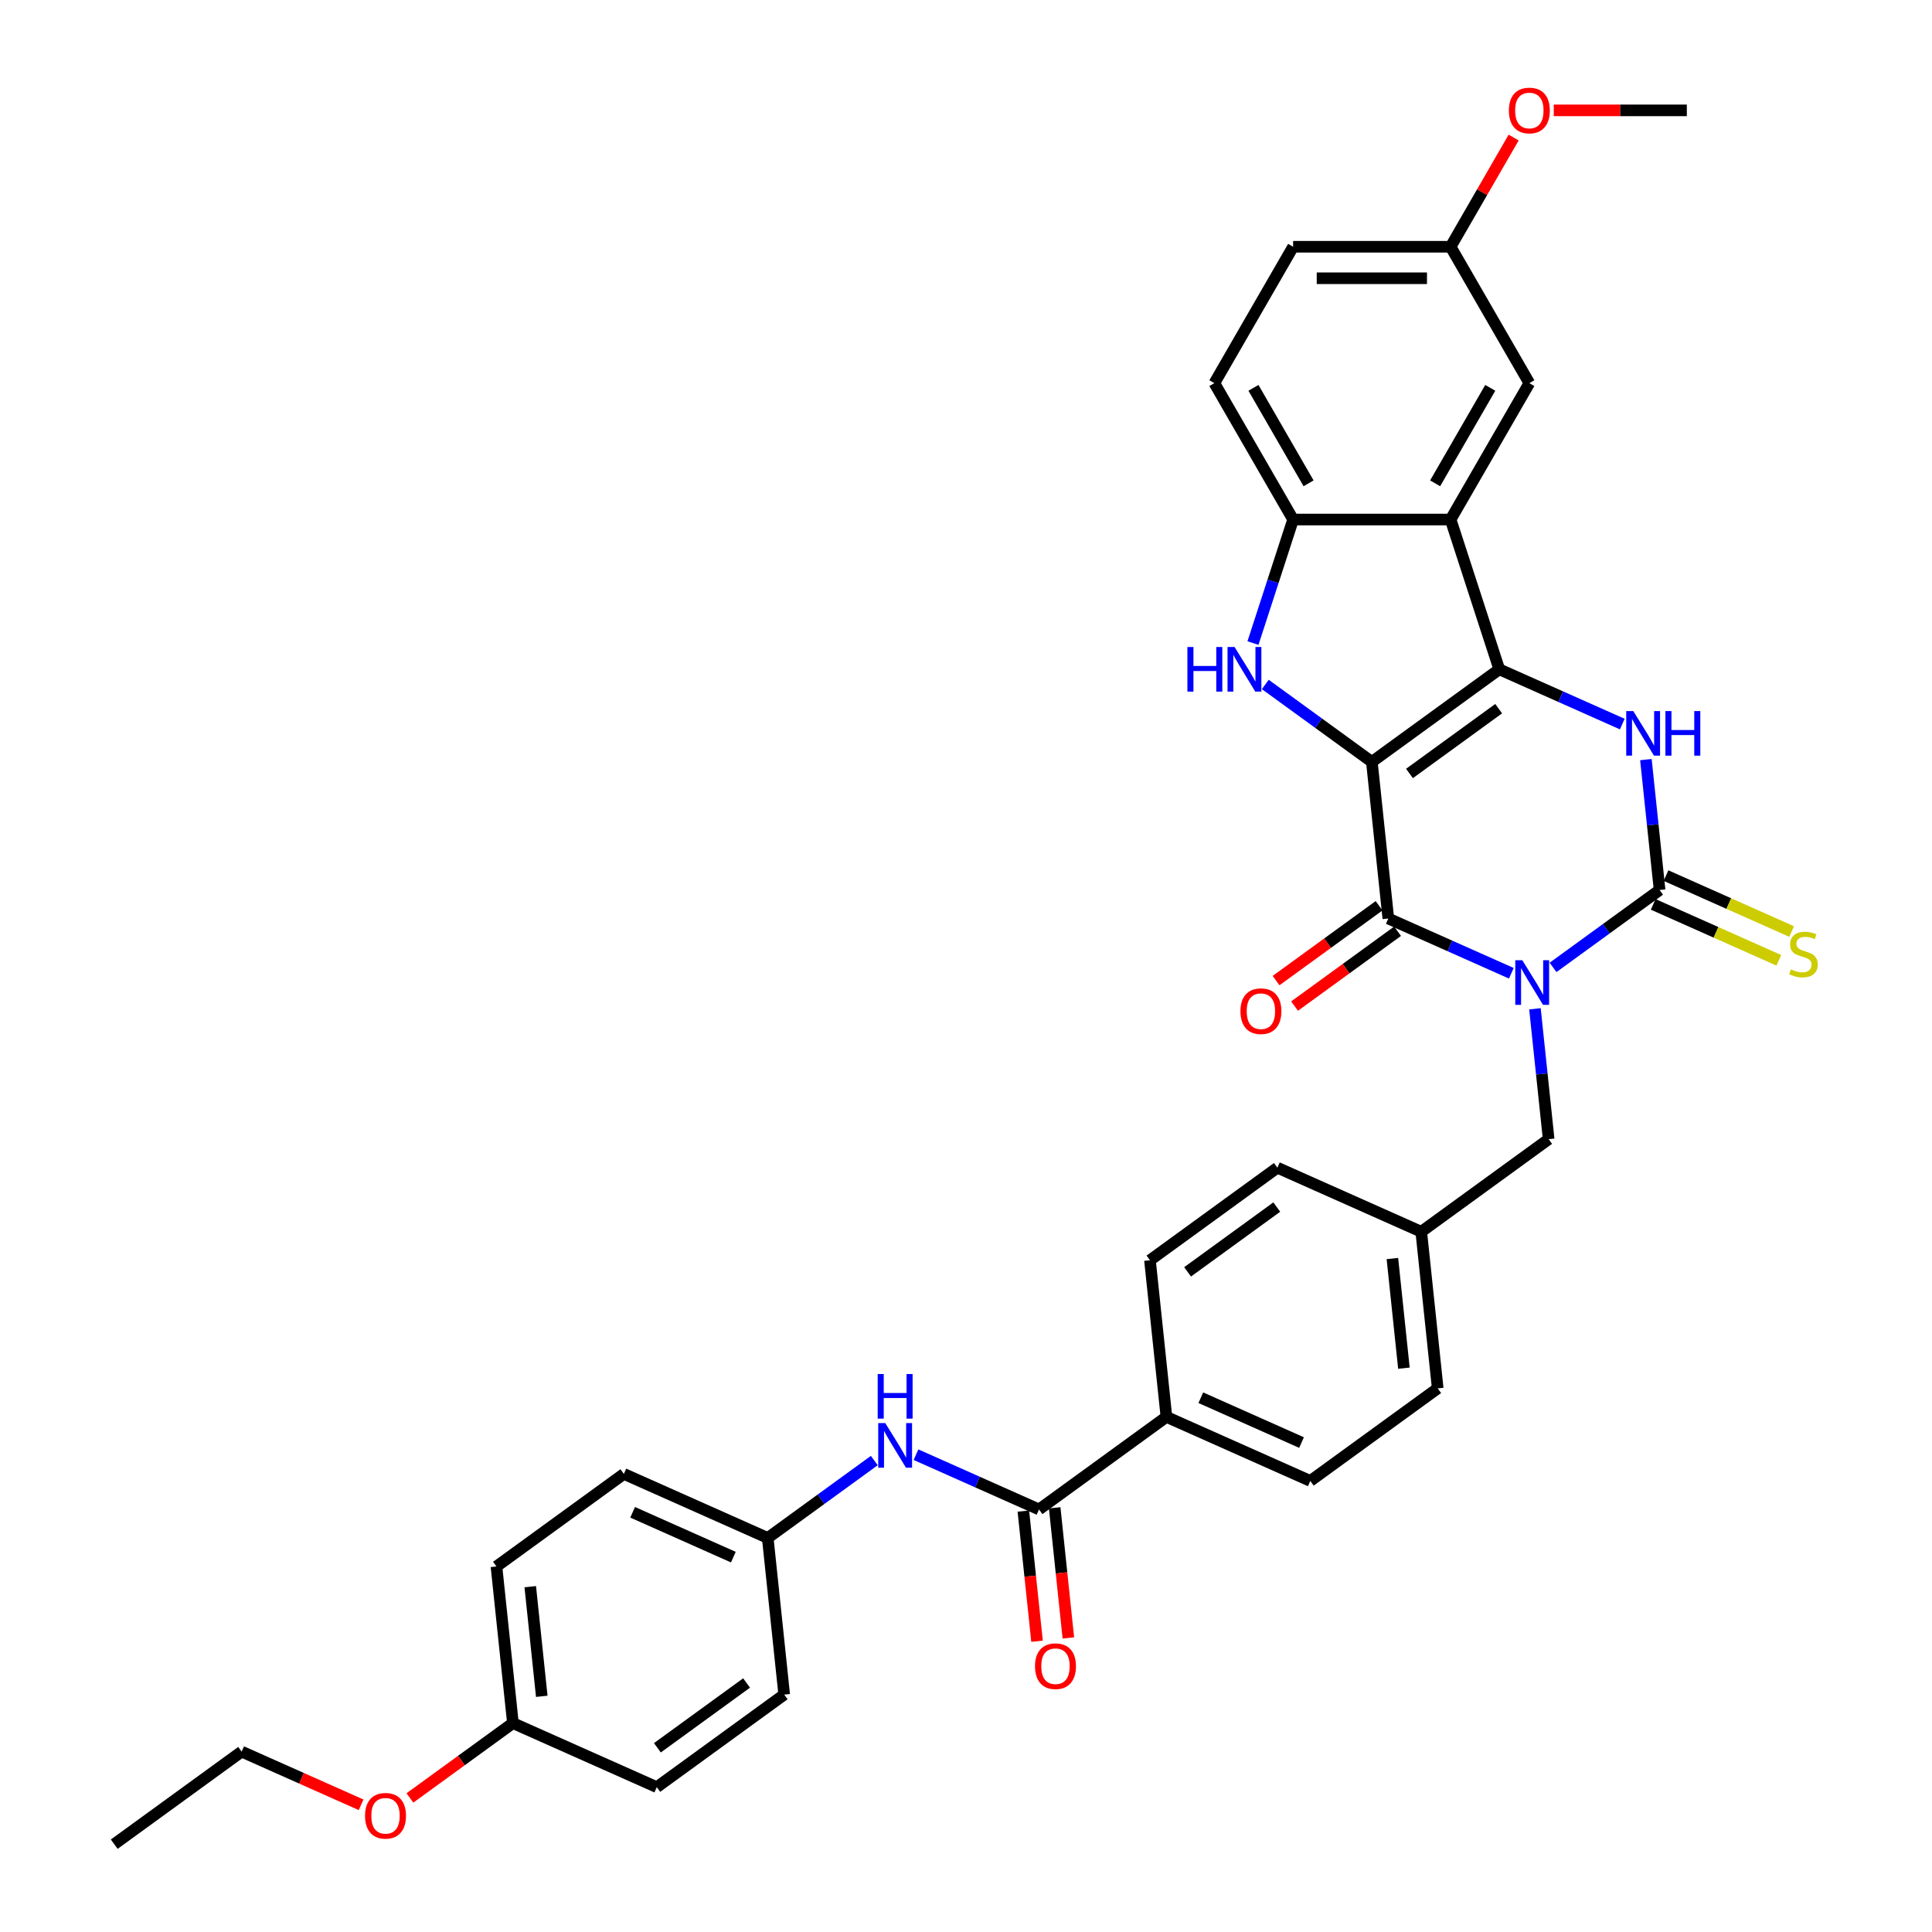<?xml version='1.0' encoding='iso-8859-1'?>
<svg version='1.1' baseProfile='full'
              xmlns='http://www.w3.org/2000/svg'
                      xmlns:rdkit='http://www.rdkit.org/xml'
                      xmlns:xlink='http://www.w3.org/1999/xlink'
                  xml:space='preserve'
width='1000px' height='1000px' viewBox='0 0 1000 1000'>
<!-- END OF HEADER -->
<rect style='opacity:1.0;fill:#FFFFFF;stroke:none' width='1000' height='1000' x='0' y='0'> </rect>
<path class='bond-1' d='M 710.071,394.347 L 776.018,346.434' style='fill:none;fill-rule:evenodd;stroke:#000000;stroke-width:6px;stroke-linecap:butt;stroke-linejoin:miter;stroke-opacity:1' />
<path class='bond-1' d='M 729.546,400.349 L 775.709,366.81' style='fill:none;fill-rule:evenodd;stroke:#000000;stroke-width:6px;stroke-linecap:butt;stroke-linejoin:miter;stroke-opacity:1' />
<path class='bond-2' d='M 710.071,394.347 L 718.592,475.415' style='fill:none;fill-rule:evenodd;stroke:#000000;stroke-width:6px;stroke-linecap:butt;stroke-linejoin:miter;stroke-opacity:1' />
<path class='bond-5' d='M 710.071,394.347 L 682.494,374.311' style='fill:none;fill-rule:evenodd;stroke:#000000;stroke-width:6px;stroke-linecap:butt;stroke-linejoin:miter;stroke-opacity:1' />
<path class='bond-5' d='M 682.494,374.311 L 654.917,354.275' style='fill:none;fill-rule:evenodd;stroke:#0000FF;stroke-width:6px;stroke-linecap:butt;stroke-linejoin:miter;stroke-opacity:1' />
<path class='bond-0' d='M 782.267,503.765 L 750.429,489.59' style='fill:none;fill-rule:evenodd;stroke:#0000FF;stroke-width:6px;stroke-linecap:butt;stroke-linejoin:miter;stroke-opacity:1' />
<path class='bond-0' d='M 750.429,489.59 L 718.592,475.415' style='fill:none;fill-rule:evenodd;stroke:#000000;stroke-width:6px;stroke-linecap:butt;stroke-linejoin:miter;stroke-opacity:1' />
<path class='bond-3' d='M 803.852,500.728 L 831.429,480.692' style='fill:none;fill-rule:evenodd;stroke:#0000FF;stroke-width:6px;stroke-linecap:butt;stroke-linejoin:miter;stroke-opacity:1' />
<path class='bond-3' d='M 831.429,480.692 L 859.006,460.657' style='fill:none;fill-rule:evenodd;stroke:#000000;stroke-width:6px;stroke-linecap:butt;stroke-linejoin:miter;stroke-opacity:1' />
<path class='bond-9' d='M 794.487,522.15 L 798.033,555.894' style='fill:none;fill-rule:evenodd;stroke:#0000FF;stroke-width:6px;stroke-linecap:butt;stroke-linejoin:miter;stroke-opacity:1' />
<path class='bond-9' d='M 798.033,555.894 L 801.58,589.638' style='fill:none;fill-rule:evenodd;stroke:#000000;stroke-width:6px;stroke-linecap:butt;stroke-linejoin:miter;stroke-opacity:1' />
<path class='bond-4' d='M 776.018,346.434 L 807.856,360.608' style='fill:none;fill-rule:evenodd;stroke:#000000;stroke-width:6px;stroke-linecap:butt;stroke-linejoin:miter;stroke-opacity:1' />
<path class='bond-4' d='M 807.856,360.608 L 839.693,374.783' style='fill:none;fill-rule:evenodd;stroke:#0000FF;stroke-width:6px;stroke-linecap:butt;stroke-linejoin:miter;stroke-opacity:1' />
<path class='bond-6' d='M 776.018,346.434 L 750.829,268.909' style='fill:none;fill-rule:evenodd;stroke:#000000;stroke-width:6px;stroke-linecap:butt;stroke-linejoin:miter;stroke-opacity:1' />
<path class='bond-12' d='M 713.801,468.82 L 687.145,488.187' style='fill:none;fill-rule:evenodd;stroke:#000000;stroke-width:6px;stroke-linecap:butt;stroke-linejoin:miter;stroke-opacity:1' />
<path class='bond-12' d='M 687.145,488.187 L 660.489,507.553' style='fill:none;fill-rule:evenodd;stroke:#FF0000;stroke-width:6px;stroke-linecap:butt;stroke-linejoin:miter;stroke-opacity:1' />
<path class='bond-12' d='M 723.383,482.009 L 696.727,501.376' style='fill:none;fill-rule:evenodd;stroke:#000000;stroke-width:6px;stroke-linecap:butt;stroke-linejoin:miter;stroke-opacity:1' />
<path class='bond-12' d='M 696.727,501.376 L 670.071,520.743' style='fill:none;fill-rule:evenodd;stroke:#FF0000;stroke-width:6px;stroke-linecap:butt;stroke-linejoin:miter;stroke-opacity:1' />
<path class='bond-11' d='M 855.691,468.103 L 888.205,482.579' style='fill:none;fill-rule:evenodd;stroke:#000000;stroke-width:6px;stroke-linecap:butt;stroke-linejoin:miter;stroke-opacity:1' />
<path class='bond-11' d='M 888.205,482.579 L 920.718,497.056' style='fill:none;fill-rule:evenodd;stroke:#CCCC00;stroke-width:6px;stroke-linecap:butt;stroke-linejoin:miter;stroke-opacity:1' />
<path class='bond-11' d='M 862.322,453.21 L 894.835,467.686' style='fill:none;fill-rule:evenodd;stroke:#000000;stroke-width:6px;stroke-linecap:butt;stroke-linejoin:miter;stroke-opacity:1' />
<path class='bond-11' d='M 894.835,467.686 L 927.349,482.162' style='fill:none;fill-rule:evenodd;stroke:#CCCC00;stroke-width:6px;stroke-linecap:butt;stroke-linejoin:miter;stroke-opacity:1' />
<path class='bond-36' d='M 859.006,460.657 L 855.459,426.913' style='fill:none;fill-rule:evenodd;stroke:#000000;stroke-width:6px;stroke-linecap:butt;stroke-linejoin:miter;stroke-opacity:1' />
<path class='bond-36' d='M 855.459,426.913 L 851.913,393.169' style='fill:none;fill-rule:evenodd;stroke:#0000FF;stroke-width:6px;stroke-linecap:butt;stroke-linejoin:miter;stroke-opacity:1' />
<path class='bond-7' d='M 648.537,332.853 L 658.926,300.881' style='fill:none;fill-rule:evenodd;stroke:#0000FF;stroke-width:6px;stroke-linecap:butt;stroke-linejoin:miter;stroke-opacity:1' />
<path class='bond-7' d='M 658.926,300.881 L 669.314,268.909' style='fill:none;fill-rule:evenodd;stroke:#000000;stroke-width:6px;stroke-linecap:butt;stroke-linejoin:miter;stroke-opacity:1' />
<path class='bond-14' d='M 750.829,268.909 L 791.586,198.315' style='fill:none;fill-rule:evenodd;stroke:#000000;stroke-width:6px;stroke-linecap:butt;stroke-linejoin:miter;stroke-opacity:1' />
<path class='bond-14' d='M 742.824,250.168 L 771.354,200.752' style='fill:none;fill-rule:evenodd;stroke:#000000;stroke-width:6px;stroke-linecap:butt;stroke-linejoin:miter;stroke-opacity:1' />
<path class='bond-35' d='M 750.829,268.909 L 669.314,268.909' style='fill:none;fill-rule:evenodd;stroke:#000000;stroke-width:6px;stroke-linecap:butt;stroke-linejoin:miter;stroke-opacity:1' />
<path class='bond-16' d='M 669.314,268.909 L 628.557,198.315' style='fill:none;fill-rule:evenodd;stroke:#000000;stroke-width:6px;stroke-linecap:butt;stroke-linejoin:miter;stroke-opacity:1' />
<path class='bond-16' d='M 677.319,250.168 L 648.789,200.752' style='fill:none;fill-rule:evenodd;stroke:#000000;stroke-width:6px;stroke-linecap:butt;stroke-linejoin:miter;stroke-opacity:1' />
<path class='bond-8' d='M 537.793,781.29 L 603.74,733.377' style='fill:none;fill-rule:evenodd;stroke:#000000;stroke-width:6px;stroke-linecap:butt;stroke-linejoin:miter;stroke-opacity:1' />
<path class='bond-10' d='M 537.793,781.29 L 505.956,767.115' style='fill:none;fill-rule:evenodd;stroke:#000000;stroke-width:6px;stroke-linecap:butt;stroke-linejoin:miter;stroke-opacity:1' />
<path class='bond-10' d='M 505.956,767.115 L 474.118,752.94' style='fill:none;fill-rule:evenodd;stroke:#0000FF;stroke-width:6px;stroke-linecap:butt;stroke-linejoin:miter;stroke-opacity:1' />
<path class='bond-15' d='M 529.686,782.142 L 533.226,815.821' style='fill:none;fill-rule:evenodd;stroke:#000000;stroke-width:6px;stroke-linecap:butt;stroke-linejoin:miter;stroke-opacity:1' />
<path class='bond-15' d='M 533.226,815.821 L 536.766,849.499' style='fill:none;fill-rule:evenodd;stroke:#FF0000;stroke-width:6px;stroke-linecap:butt;stroke-linejoin:miter;stroke-opacity:1' />
<path class='bond-15' d='M 545.9,780.438 L 549.44,814.117' style='fill:none;fill-rule:evenodd;stroke:#000000;stroke-width:6px;stroke-linecap:butt;stroke-linejoin:miter;stroke-opacity:1' />
<path class='bond-15' d='M 549.44,814.117 L 552.98,847.795' style='fill:none;fill-rule:evenodd;stroke:#FF0000;stroke-width:6px;stroke-linecap:butt;stroke-linejoin:miter;stroke-opacity:1' />
<path class='bond-20' d='M 801.58,589.638 L 735.633,637.551' style='fill:none;fill-rule:evenodd;stroke:#000000;stroke-width:6px;stroke-linecap:butt;stroke-linejoin:miter;stroke-opacity:1' />
<path class='bond-19' d='M 452.533,755.976 L 424.956,776.012' style='fill:none;fill-rule:evenodd;stroke:#0000FF;stroke-width:6px;stroke-linecap:butt;stroke-linejoin:miter;stroke-opacity:1' />
<path class='bond-19' d='M 424.956,776.012 L 397.379,796.048' style='fill:none;fill-rule:evenodd;stroke:#000000;stroke-width:6px;stroke-linecap:butt;stroke-linejoin:miter;stroke-opacity:1' />
<path class='bond-13' d='M 603.74,733.377 L 678.207,766.532' style='fill:none;fill-rule:evenodd;stroke:#000000;stroke-width:6px;stroke-linecap:butt;stroke-linejoin:miter;stroke-opacity:1' />
<path class='bond-13' d='M 621.541,723.457 L 673.668,746.665' style='fill:none;fill-rule:evenodd;stroke:#000000;stroke-width:6px;stroke-linecap:butt;stroke-linejoin:miter;stroke-opacity:1' />
<path class='bond-38' d='M 603.74,733.377 L 595.219,652.309' style='fill:none;fill-rule:evenodd;stroke:#000000;stroke-width:6px;stroke-linecap:butt;stroke-linejoin:miter;stroke-opacity:1' />
<path class='bond-21' d='M 791.586,198.315 L 750.829,127.721' style='fill:none;fill-rule:evenodd;stroke:#000000;stroke-width:6px;stroke-linecap:butt;stroke-linejoin:miter;stroke-opacity:1' />
<path class='bond-23' d='M 628.557,198.315 L 669.314,127.721' style='fill:none;fill-rule:evenodd;stroke:#000000;stroke-width:6px;stroke-linecap:butt;stroke-linejoin:miter;stroke-opacity:1' />
<path class='bond-17' d='M 595.219,652.309 L 661.166,604.396' style='fill:none;fill-rule:evenodd;stroke:#000000;stroke-width:6px;stroke-linecap:butt;stroke-linejoin:miter;stroke-opacity:1' />
<path class='bond-17' d='M 614.694,658.311 L 660.857,624.772' style='fill:none;fill-rule:evenodd;stroke:#000000;stroke-width:6px;stroke-linecap:butt;stroke-linejoin:miter;stroke-opacity:1' />
<path class='bond-18' d='M 678.207,766.532 L 744.154,718.619' style='fill:none;fill-rule:evenodd;stroke:#000000;stroke-width:6px;stroke-linecap:butt;stroke-linejoin:miter;stroke-opacity:1' />
<path class='bond-26' d='M 397.379,796.048 L 405.9,877.116' style='fill:none;fill-rule:evenodd;stroke:#000000;stroke-width:6px;stroke-linecap:butt;stroke-linejoin:miter;stroke-opacity:1' />
<path class='bond-27' d='M 397.379,796.048 L 322.912,762.893' style='fill:none;fill-rule:evenodd;stroke:#000000;stroke-width:6px;stroke-linecap:butt;stroke-linejoin:miter;stroke-opacity:1' />
<path class='bond-27' d='M 379.578,805.968 L 327.451,782.76' style='fill:none;fill-rule:evenodd;stroke:#000000;stroke-width:6px;stroke-linecap:butt;stroke-linejoin:miter;stroke-opacity:1' />
<path class='bond-24' d='M 735.633,637.551 L 661.166,604.396' style='fill:none;fill-rule:evenodd;stroke:#000000;stroke-width:6px;stroke-linecap:butt;stroke-linejoin:miter;stroke-opacity:1' />
<path class='bond-25' d='M 735.633,637.551 L 744.154,718.619' style='fill:none;fill-rule:evenodd;stroke:#000000;stroke-width:6px;stroke-linecap:butt;stroke-linejoin:miter;stroke-opacity:1' />
<path class='bond-25' d='M 720.698,651.415 L 726.662,708.163' style='fill:none;fill-rule:evenodd;stroke:#000000;stroke-width:6px;stroke-linecap:butt;stroke-linejoin:miter;stroke-opacity:1' />
<path class='bond-30' d='M 750.829,127.721 L 767.146,99.459' style='fill:none;fill-rule:evenodd;stroke:#000000;stroke-width:6px;stroke-linecap:butt;stroke-linejoin:miter;stroke-opacity:1' />
<path class='bond-30' d='M 767.146,99.459 L 783.463,71.197' style='fill:none;fill-rule:evenodd;stroke:#FF0000;stroke-width:6px;stroke-linecap:butt;stroke-linejoin:miter;stroke-opacity:1' />
<path class='bond-37' d='M 750.829,127.721 L 669.314,127.721' style='fill:none;fill-rule:evenodd;stroke:#000000;stroke-width:6px;stroke-linecap:butt;stroke-linejoin:miter;stroke-opacity:1' />
<path class='bond-37' d='M 738.602,144.024 L 681.541,144.024' style='fill:none;fill-rule:evenodd;stroke:#000000;stroke-width:6px;stroke-linecap:butt;stroke-linejoin:miter;stroke-opacity:1' />
<path class='bond-22' d='M 265.486,891.874 L 256.965,810.806' style='fill:none;fill-rule:evenodd;stroke:#000000;stroke-width:6px;stroke-linecap:butt;stroke-linejoin:miter;stroke-opacity:1' />
<path class='bond-22' d='M 280.421,878.01 L 274.457,821.262' style='fill:none;fill-rule:evenodd;stroke:#000000;stroke-width:6px;stroke-linecap:butt;stroke-linejoin:miter;stroke-opacity:1' />
<path class='bond-31' d='M 265.486,891.874 L 238.83,911.241' style='fill:none;fill-rule:evenodd;stroke:#000000;stroke-width:6px;stroke-linecap:butt;stroke-linejoin:miter;stroke-opacity:1' />
<path class='bond-31' d='M 238.83,911.241 L 212.174,930.608' style='fill:none;fill-rule:evenodd;stroke:#FF0000;stroke-width:6px;stroke-linecap:butt;stroke-linejoin:miter;stroke-opacity:1' />
<path class='bond-39' d='M 265.486,891.874 L 339.953,925.029' style='fill:none;fill-rule:evenodd;stroke:#000000;stroke-width:6px;stroke-linecap:butt;stroke-linejoin:miter;stroke-opacity:1' />
<path class='bond-29' d='M 405.9,877.116 L 339.953,925.029' style='fill:none;fill-rule:evenodd;stroke:#000000;stroke-width:6px;stroke-linecap:butt;stroke-linejoin:miter;stroke-opacity:1' />
<path class='bond-29' d='M 386.425,871.114 L 340.262,904.653' style='fill:none;fill-rule:evenodd;stroke:#000000;stroke-width:6px;stroke-linecap:butt;stroke-linejoin:miter;stroke-opacity:1' />
<path class='bond-28' d='M 322.912,762.893 L 256.965,810.806' style='fill:none;fill-rule:evenodd;stroke:#000000;stroke-width:6px;stroke-linecap:butt;stroke-linejoin:miter;stroke-opacity:1' />
<path class='bond-33' d='M 804.221,57.127 L 838.661,57.127' style='fill:none;fill-rule:evenodd;stroke:#FF0000;stroke-width:6px;stroke-linecap:butt;stroke-linejoin:miter;stroke-opacity:1' />
<path class='bond-33' d='M 838.661,57.127 L 873.101,57.127' style='fill:none;fill-rule:evenodd;stroke:#000000;stroke-width:6px;stroke-linecap:butt;stroke-linejoin:miter;stroke-opacity:1' />
<path class='bond-32' d='M 186.904,934.162 L 155.988,920.397' style='fill:none;fill-rule:evenodd;stroke:#FF0000;stroke-width:6px;stroke-linecap:butt;stroke-linejoin:miter;stroke-opacity:1' />
<path class='bond-32' d='M 155.988,920.397 L 125.072,906.632' style='fill:none;fill-rule:evenodd;stroke:#000000;stroke-width:6px;stroke-linecap:butt;stroke-linejoin:miter;stroke-opacity:1' />
<path class='bond-34' d='M 125.072,906.632 L 59.125,954.545' style='fill:none;fill-rule:evenodd;stroke:#000000;stroke-width:6px;stroke-linecap:butt;stroke-linejoin:miter;stroke-opacity:1' />
<path  class='atom-1' d='M 787.957 497.027
L 795.521 509.254
Q 796.271 510.461, 797.477 512.645
Q 798.684 514.83, 798.749 514.96
L 798.749 497.027
L 801.814 497.027
L 801.814 520.112
L 798.651 520.112
L 790.532 506.744
Q 789.587 505.179, 788.576 503.385
Q 787.598 501.592, 787.304 501.038
L 787.304 520.112
L 784.305 520.112
L 784.305 497.027
L 787.957 497.027
' fill='#0000FF'/>
<path  class='atom-5' d='M 845.383 368.046
L 852.947 380.273
Q 853.697 381.48, 854.904 383.664
Q 856.11 385.849, 856.175 385.979
L 856.175 368.046
L 859.24 368.046
L 859.24 391.131
L 856.077 391.131
L 847.959 377.763
Q 847.013 376.198, 846.002 374.404
Q 845.024 372.611, 844.731 372.057
L 844.731 391.131
L 841.731 391.131
L 841.731 368.046
L 845.383 368.046
' fill='#0000FF'/>
<path  class='atom-5' d='M 862.012 368.046
L 865.142 368.046
L 865.142 377.86
L 876.945 377.86
L 876.945 368.046
L 880.075 368.046
L 880.075 391.131
L 876.945 391.131
L 876.945 380.469
L 865.142 380.469
L 865.142 391.131
L 862.012 391.131
L 862.012 368.046
' fill='#0000FF'/>
<path  class='atom-6' d='M 614.6 334.891
L 617.73 334.891
L 617.73 344.705
L 629.534 344.705
L 629.534 334.891
L 632.664 334.891
L 632.664 357.976
L 629.534 357.976
L 629.534 347.314
L 617.73 347.314
L 617.73 357.976
L 614.6 357.976
L 614.6 334.891
' fill='#0000FF'/>
<path  class='atom-6' d='M 639.022 334.891
L 646.587 347.118
Q 647.336 348.325, 648.543 350.509
Q 649.749 352.694, 649.814 352.824
L 649.814 334.891
L 652.879 334.891
L 652.879 357.976
L 649.717 357.976
L 641.598 344.608
Q 640.652 343.043, 639.641 341.249
Q 638.663 339.456, 638.37 338.902
L 638.37 357.976
L 635.37 357.976
L 635.37 334.891
L 639.022 334.891
' fill='#0000FF'/>
<path  class='atom-11' d='M 458.223 736.593
L 465.788 748.82
Q 466.538 750.026, 467.744 752.211
Q 468.95 754.395, 469.016 754.526
L 469.016 736.593
L 472.081 736.593
L 472.081 759.678
L 468.918 759.678
L 460.799 746.309
Q 459.853 744.744, 458.843 742.951
Q 457.864 741.157, 457.571 740.603
L 457.571 759.678
L 454.571 759.678
L 454.571 736.593
L 458.223 736.593
' fill='#0000FF'/>
<path  class='atom-11' d='M 454.294 711.199
L 457.424 711.199
L 457.424 721.014
L 469.228 721.014
L 469.228 711.199
L 472.358 711.199
L 472.358 734.284
L 469.228 734.284
L 469.228 723.622
L 457.424 723.622
L 457.424 734.284
L 454.294 734.284
L 454.294 711.199
' fill='#0000FF'/>
<path  class='atom-12' d='M 926.952 501.735
Q 927.213 501.833, 928.289 502.289
Q 929.365 502.746, 930.539 503.039
Q 931.745 503.3, 932.919 503.3
Q 935.104 503.3, 936.375 502.256
Q 937.647 501.18, 937.647 499.322
Q 937.647 498.05, 936.995 497.268
Q 936.375 496.485, 935.397 496.061
Q 934.419 495.637, 932.789 495.148
Q 930.734 494.529, 929.495 493.942
Q 928.289 493.355, 927.409 492.116
Q 926.561 490.877, 926.561 488.79
Q 926.561 485.888, 928.517 484.095
Q 930.506 482.302, 934.419 482.302
Q 937.093 482.302, 940.125 483.573
L 939.375 486.084
Q 936.603 484.943, 934.517 484.943
Q 932.267 484.943, 931.028 485.888
Q 929.789 486.801, 929.821 488.399
Q 929.821 489.638, 930.441 490.388
Q 931.093 491.138, 932.006 491.562
Q 932.952 491.986, 934.517 492.475
Q 936.603 493.127, 937.843 493.779
Q 939.082 494.431, 939.962 495.768
Q 940.875 497.072, 940.875 499.322
Q 940.875 502.517, 938.723 504.245
Q 936.603 505.941, 933.049 505.941
Q 930.995 505.941, 929.43 505.484
Q 927.898 505.061, 926.072 504.311
L 926.952 501.735
' fill='#CCCC00'/>
<path  class='atom-13' d='M 642.048 523.393
Q 642.048 517.85, 644.787 514.752
Q 647.526 511.655, 652.645 511.655
Q 657.764 511.655, 660.503 514.752
Q 663.242 517.85, 663.242 523.393
Q 663.242 529.001, 660.471 532.197
Q 657.699 535.359, 652.645 535.359
Q 647.559 535.359, 644.787 532.197
Q 642.048 529.034, 642.048 523.393
M 652.645 532.751
Q 656.167 532.751, 658.058 530.403
Q 659.982 528.023, 659.982 523.393
Q 659.982 518.861, 658.058 516.578
Q 656.167 514.263, 652.645 514.263
Q 649.124 514.263, 647.2 516.546
Q 645.309 518.828, 645.309 523.393
Q 645.309 528.056, 647.2 530.403
Q 649.124 532.751, 652.645 532.751
' fill='#FF0000'/>
<path  class='atom-16' d='M 535.717 862.423
Q 535.717 856.88, 538.456 853.783
Q 541.195 850.685, 546.314 850.685
Q 551.433 850.685, 554.172 853.783
Q 556.911 856.88, 556.911 862.423
Q 556.911 868.031, 554.139 871.227
Q 551.368 874.39, 546.314 874.39
Q 541.227 874.39, 538.456 871.227
Q 535.717 868.064, 535.717 862.423
M 546.314 871.781
Q 549.835 871.781, 551.726 869.434
Q 553.65 867.053, 553.65 862.423
Q 553.65 857.891, 551.726 855.609
Q 549.835 853.294, 546.314 853.294
Q 542.792 853.294, 540.869 855.576
Q 538.977 857.858, 538.977 862.423
Q 538.977 867.086, 540.869 869.434
Q 542.792 871.781, 546.314 871.781
' fill='#FF0000'/>
<path  class='atom-31' d='M 780.989 57.193
Q 780.989 51.65, 783.728 48.552
Q 786.467 45.455, 791.586 45.455
Q 796.705 45.455, 799.444 48.552
Q 802.183 51.65, 802.183 57.193
Q 802.183 62.801, 799.411 65.996
Q 796.64 69.159, 791.586 69.159
Q 786.5 69.159, 783.728 65.996
Q 780.989 62.834, 780.989 57.193
M 791.586 66.55
Q 795.107 66.55, 796.999 64.203
Q 798.922 61.823, 798.922 57.193
Q 798.922 52.66, 796.999 50.378
Q 795.107 48.063, 791.586 48.063
Q 788.065 48.063, 786.141 50.345
Q 784.25 52.628, 784.25 57.193
Q 784.25 61.855, 786.141 64.203
Q 788.065 66.55, 791.586 66.55
' fill='#FF0000'/>
<path  class='atom-32' d='M 188.942 939.853
Q 188.942 934.31, 191.681 931.212
Q 194.42 928.114, 199.539 928.114
Q 204.658 928.114, 207.397 931.212
Q 210.136 934.31, 210.136 939.853
Q 210.136 945.461, 207.365 948.656
Q 204.593 951.819, 199.539 951.819
Q 194.453 951.819, 191.681 948.656
Q 188.942 945.493, 188.942 939.853
M 199.539 949.21
Q 203.061 949.21, 204.952 946.863
Q 206.875 944.483, 206.875 939.853
Q 206.875 935.32, 204.952 933.038
Q 203.061 930.723, 199.539 930.723
Q 196.018 930.723, 194.094 933.005
Q 192.203 935.288, 192.203 939.853
Q 192.203 944.515, 194.094 946.863
Q 196.018 949.21, 199.539 949.21
' fill='#FF0000'/>
</svg>
